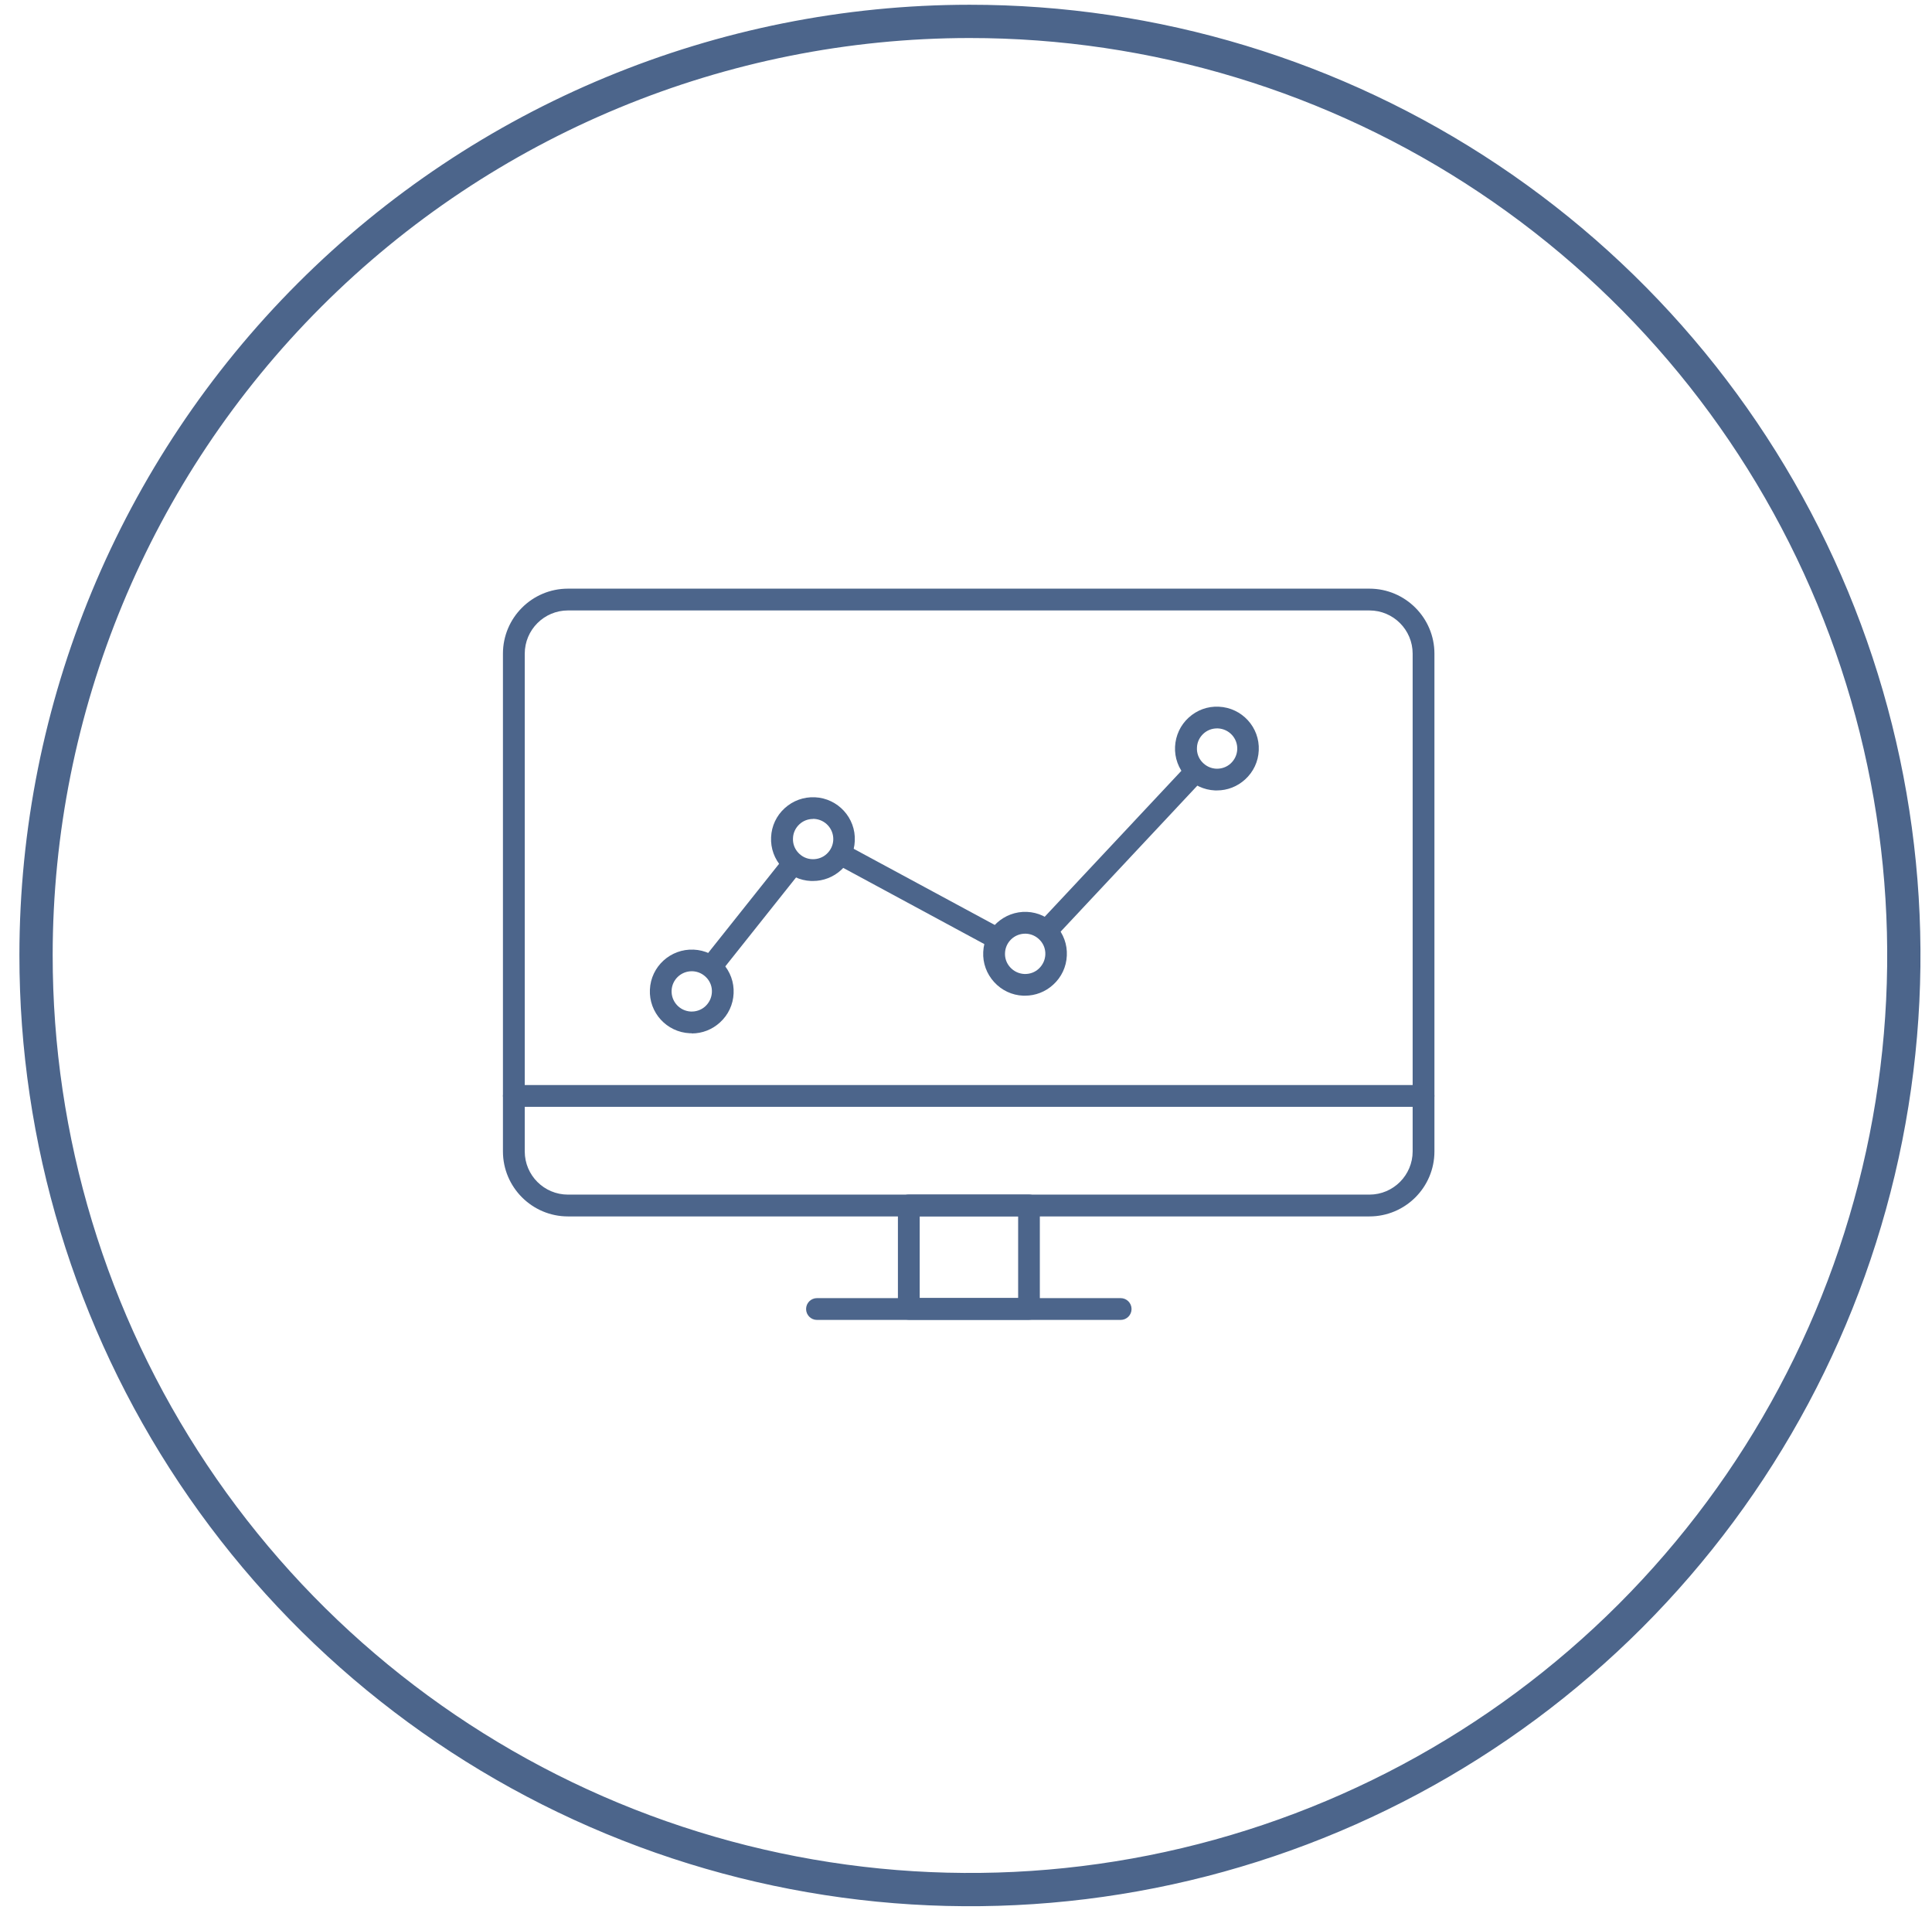 <svg width="87" height="86" viewBox="0 0 87 86" fill="none" xmlns="http://www.w3.org/2000/svg">
<path d="M43.658 0.963C51.977 0.959 60.111 3.422 67.029 8.042C73.948 12.662 79.342 19.229 82.527 26.915C85.713 34.6 86.547 43.057 84.925 51.217C83.303 59.377 79.297 66.872 73.415 72.755C67.532 78.637 60.037 82.643 51.877 84.265C43.718 85.887 35.26 85.053 27.575 81.867C19.89 78.682 13.322 73.288 8.702 66.369C4.083 59.45 1.619 51.317 1.623 42.997C1.628 31.851 6.059 21.162 13.941 13.28C21.822 5.399 32.511 0.968 43.658 0.963V0.963Z" stroke="#4C658B" stroke-width="1.498"/>
<path d="M61.667 54.765H25.575C23.964 54.765 22.648 53.453 22.648 51.838V29.429C22.648 27.813 23.96 26.502 25.575 26.502H61.667C63.279 26.502 64.594 27.813 64.594 29.429V51.838C64.594 53.453 63.283 54.765 61.667 54.765ZM25.575 27.483C24.501 27.483 23.63 28.359 23.63 29.429V51.838C23.63 52.912 24.501 53.783 25.575 53.783H61.667C62.742 53.783 63.613 52.908 63.613 51.838V29.429C63.613 28.355 62.742 27.483 61.667 27.483H25.575Z" fill="#4C658B"/>
<path d="M46.334 59.417H40.924C40.654 59.417 40.434 59.197 40.434 58.927V54.27C40.434 53.999 40.654 53.779 40.924 53.779H46.334C46.605 53.779 46.825 53.999 46.825 54.27V58.927C46.825 59.197 46.605 59.417 46.334 59.417ZM41.415 58.436H45.848V54.756H41.415V58.436Z" fill="#4C658B"/>
<path d="M64.104 49.831H23.139C22.868 49.831 22.648 49.611 22.648 49.34C22.648 49.07 22.868 48.85 23.139 48.85H64.104C64.374 48.85 64.594 49.07 64.594 49.34C64.594 49.611 64.374 49.831 64.104 49.831Z" fill="#4C658B"/>
<path d="M50.464 59.425H36.789C36.519 59.425 36.299 59.205 36.299 58.934C36.299 58.663 36.519 58.443 36.789 58.443H50.464C50.735 58.443 50.955 58.663 50.955 58.934C50.955 59.205 50.735 59.425 50.464 59.425Z" fill="#4C658B"/>
<path d="M47.196 42.315C47.078 42.315 46.955 42.273 46.862 42.184C46.663 41.998 46.655 41.689 46.841 41.49L53.41 34.477C53.596 34.279 53.905 34.27 54.103 34.456C54.302 34.642 54.311 34.951 54.124 35.15L47.556 42.163C47.459 42.264 47.327 42.319 47.2 42.319L47.196 42.315Z" fill="#4C658B"/>
<path d="M44.793 42.69C44.712 42.69 44.636 42.669 44.56 42.631L37.628 38.888C37.391 38.761 37.302 38.46 37.429 38.223C37.556 37.987 37.856 37.898 38.093 38.025L45.026 41.768C45.262 41.895 45.351 42.195 45.224 42.432C45.135 42.597 44.966 42.69 44.793 42.69Z" fill="#4C658B"/>
<path d="M32.133 43.87C32.027 43.87 31.917 43.837 31.828 43.765C31.617 43.595 31.583 43.287 31.752 43.075L35.276 38.647C35.445 38.435 35.754 38.401 35.965 38.571C36.176 38.74 36.21 39.048 36.041 39.26L32.518 43.688C32.42 43.811 32.277 43.875 32.133 43.875V43.87Z" fill="#4C658B"/>
<path d="M31.148 46.518C31.119 46.518 31.089 46.518 31.064 46.518C30.023 46.472 29.215 45.588 29.266 44.551C29.312 43.511 30.197 42.707 31.237 42.754C31.74 42.775 32.206 42.995 32.544 43.367C32.882 43.739 33.06 44.222 33.035 44.725C33.013 45.228 32.794 45.694 32.421 46.032C32.07 46.353 31.622 46.527 31.152 46.527L31.148 46.518ZM31.148 43.727C30.666 43.727 30.264 44.107 30.243 44.594C30.222 45.093 30.607 45.516 31.11 45.541C31.347 45.55 31.584 45.469 31.762 45.304C31.939 45.139 32.045 44.919 32.057 44.674C32.07 44.433 31.986 44.2 31.821 44.023C31.656 43.845 31.436 43.739 31.19 43.727C31.178 43.727 31.161 43.727 31.148 43.727Z" fill="#4C658B"/>
<path d="M36.609 39.663C36.58 39.663 36.55 39.663 36.521 39.663C36.017 39.642 35.552 39.422 35.214 39.05C34.875 38.677 34.698 38.195 34.723 37.692C34.744 37.189 34.964 36.723 35.336 36.385C35.709 36.047 36.187 35.873 36.694 35.894C37.735 35.941 38.542 36.825 38.492 37.861C38.471 38.364 38.251 38.83 37.878 39.168C37.527 39.489 37.079 39.663 36.609 39.663ZM36.609 36.871C36.381 36.871 36.165 36.956 36.001 37.108C35.823 37.273 35.717 37.493 35.709 37.739C35.696 37.98 35.781 38.212 35.946 38.39C36.11 38.568 36.33 38.673 36.576 38.682C36.817 38.69 37.049 38.61 37.227 38.445C37.405 38.28 37.511 38.06 37.523 37.815C37.544 37.316 37.159 36.892 36.656 36.867C36.643 36.867 36.627 36.867 36.614 36.867L36.609 36.871Z" fill="#4C658B"/>
<path d="M46.162 44.827C46.133 44.827 46.103 44.827 46.073 44.827C45.57 44.806 45.105 44.586 44.767 44.214C44.428 43.842 44.25 43.359 44.276 42.856C44.322 41.816 45.215 41.012 46.243 41.054C46.746 41.075 47.211 41.295 47.55 41.668C47.888 42.04 48.066 42.522 48.04 43.025C48.019 43.529 47.799 43.994 47.427 44.332C47.076 44.654 46.627 44.827 46.158 44.827H46.162ZM46.162 42.036C45.68 42.036 45.278 42.416 45.257 42.903C45.244 43.144 45.329 43.376 45.494 43.554C45.659 43.732 45.879 43.837 46.124 43.85C46.37 43.859 46.598 43.778 46.776 43.613C46.953 43.448 47.059 43.228 47.072 42.983C47.084 42.742 47 42.509 46.835 42.332C46.67 42.154 46.45 42.048 46.205 42.036C46.192 42.036 46.179 42.036 46.162 42.036Z" fill="#4C658B"/>
<path d="M54.801 35.586C54.771 35.586 54.742 35.586 54.712 35.586C54.209 35.564 53.743 35.344 53.405 34.972C53.067 34.6 52.889 34.118 52.914 33.614C52.94 33.111 53.156 32.646 53.528 32.307C53.9 31.969 54.378 31.791 54.886 31.817C55.926 31.863 56.734 32.747 56.683 33.784C56.662 34.287 56.442 34.752 56.07 35.091C55.719 35.412 55.27 35.586 54.801 35.586ZM54.801 32.794C54.572 32.794 54.357 32.879 54.192 33.031C54.014 33.196 53.908 33.416 53.9 33.661C53.887 33.902 53.972 34.135 54.137 34.312C54.302 34.49 54.522 34.596 54.767 34.608C55.008 34.617 55.241 34.536 55.419 34.372C55.596 34.207 55.702 33.987 55.715 33.741C55.736 33.242 55.351 32.819 54.847 32.794C54.835 32.794 54.818 32.794 54.805 32.794H54.801Z" fill="#4C658B"/>
</svg>
